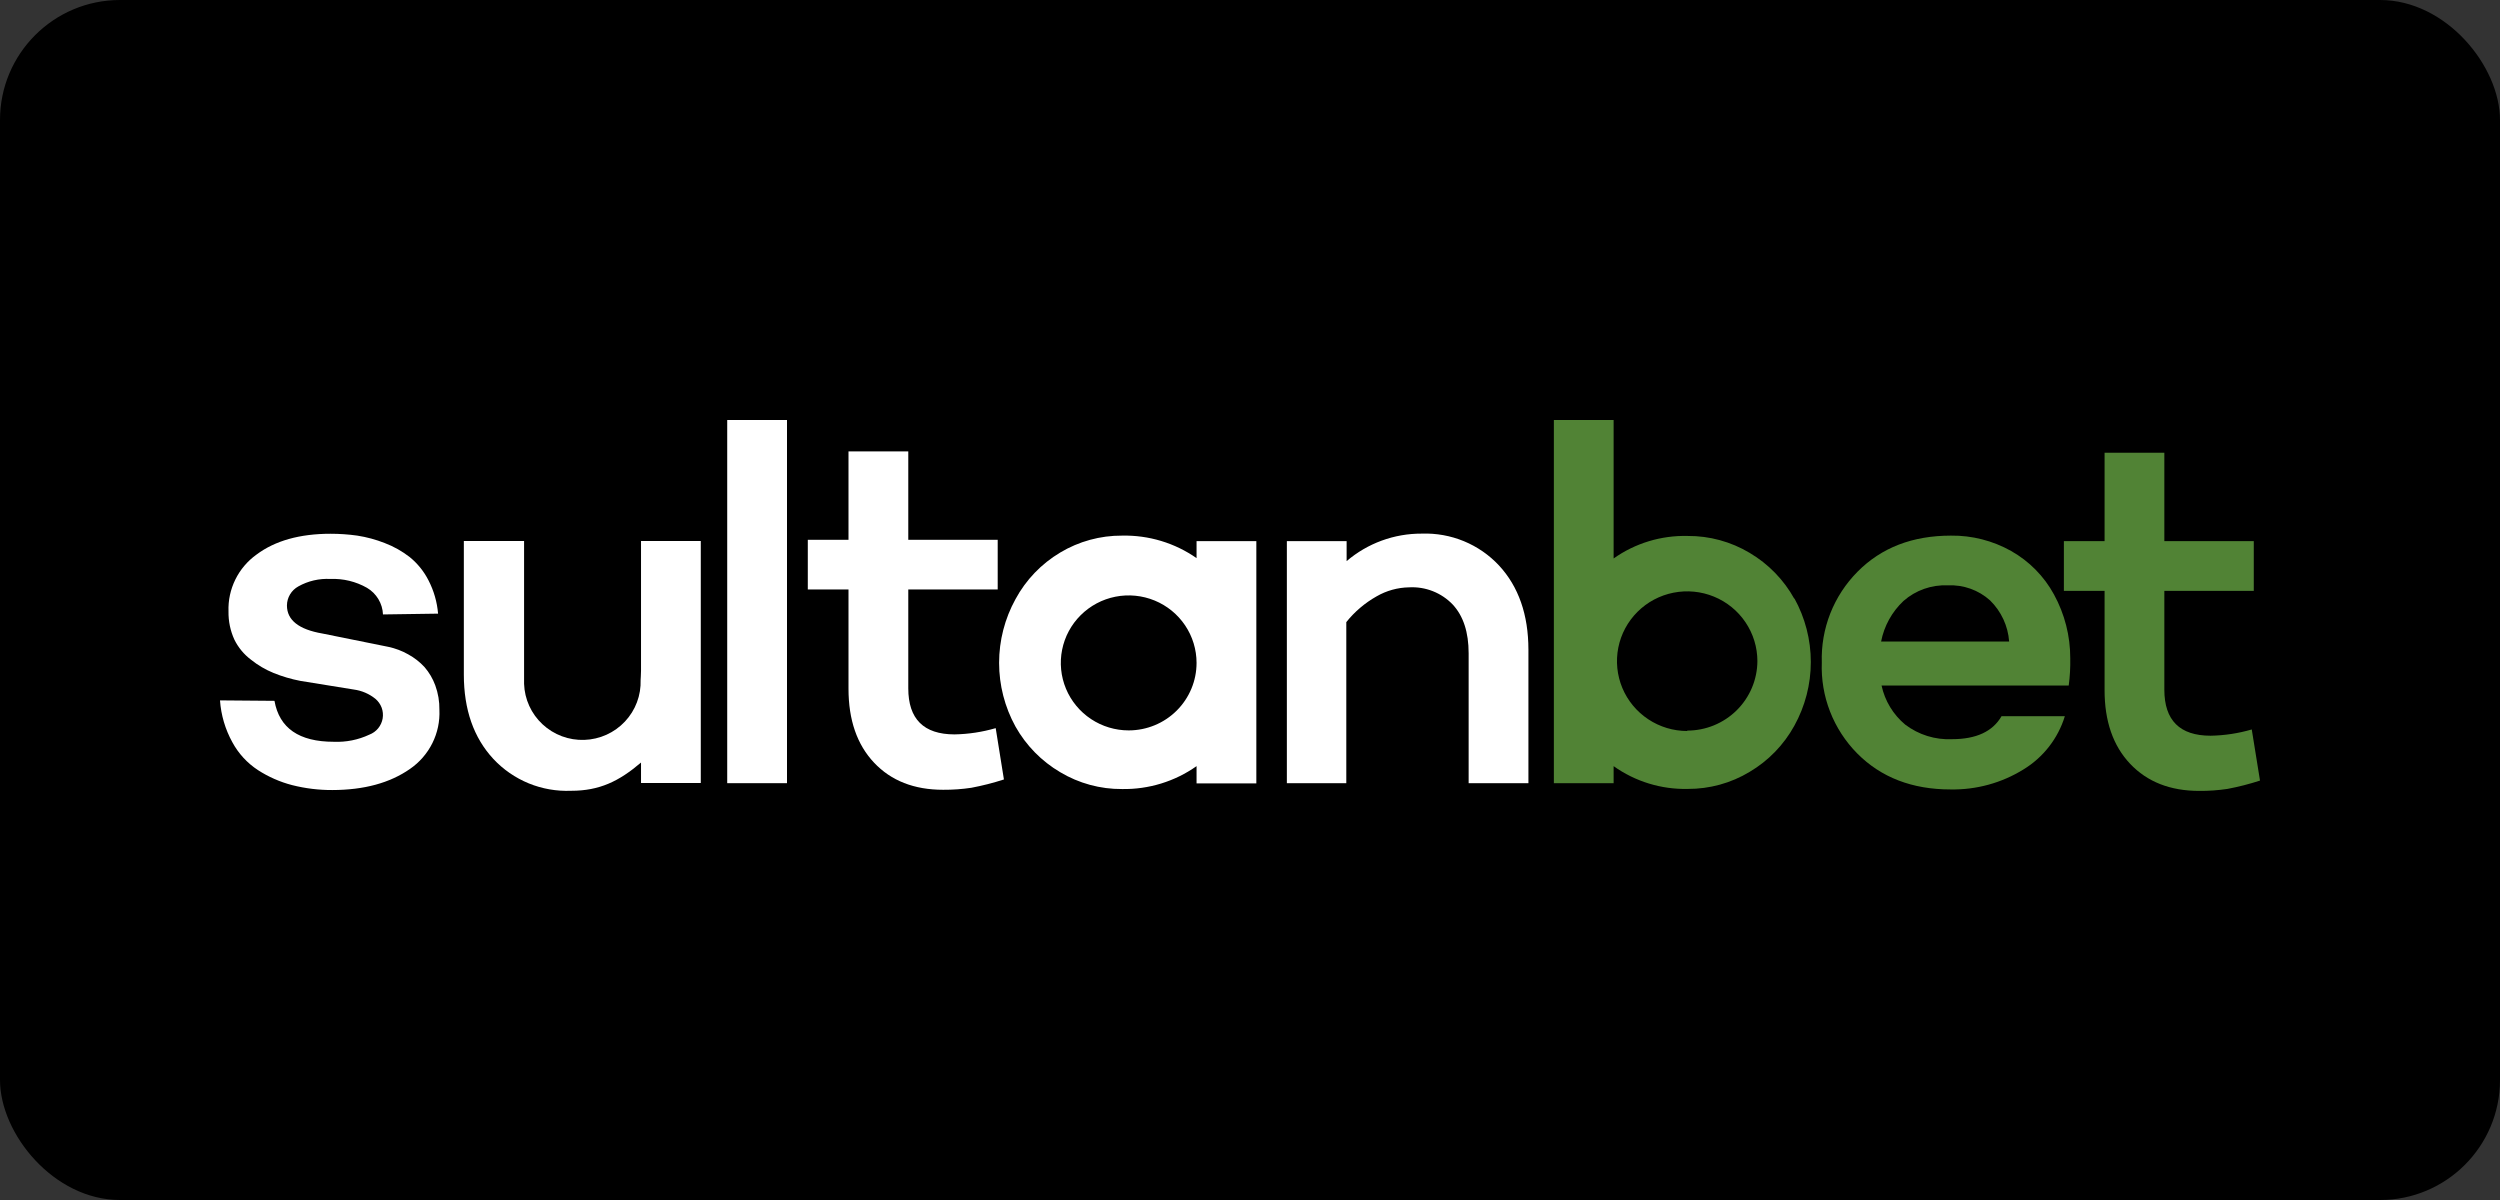 <?xml version="1.0" encoding="UTF-8"?>
<svg xmlns="http://www.w3.org/2000/svg" width="125" height="60" viewBox="0 0 125 60" fill="none">
  <rect x="0" y="0" width="125" height="60" fill="#333333" stroke="none"/>
  <rect width="125" height="60" rx="6" fill="black"></rect>
  <path d="M32.051 27.051V33.544C32.051 33.701 32.031 33.997 32.031 33.997C32.044 34.378 31.982 34.757 31.847 35.114C31.713 35.471 31.509 35.798 31.248 36.076C30.987 36.354 30.673 36.579 30.324 36.737C29.976 36.894 29.599 36.982 29.216 36.995C28.834 37.008 28.452 36.946 28.093 36.812C27.735 36.678 27.406 36.475 27.127 36.215C26.847 35.955 26.621 35.642 26.463 35.295C26.305 34.949 26.217 34.574 26.204 34.193C26.201 34.128 26.201 34.062 26.204 33.997V27.051H23.192V33.731C23.192 35.479 23.683 36.884 24.665 37.944C25.159 38.475 25.764 38.892 26.436 39.168C27.109 39.443 27.834 39.569 28.56 39.539C29.973 39.539 30.95 39.066 32.051 38.127V39.149H35.039V27.051H32.051Z" fill="white"></path>
  <path d="M11 35.019L13.724 35.042C13.965 36.407 14.954 37.089 16.689 37.089C17.302 37.115 17.912 36.993 18.466 36.733C18.639 36.667 18.791 36.558 18.908 36.416C19.025 36.273 19.102 36.103 19.133 35.922C19.163 35.74 19.146 35.554 19.082 35.382C19.017 35.21 18.909 35.057 18.768 34.939C18.459 34.69 18.087 34.53 17.693 34.477L15.016 34.044C14.558 33.956 14.109 33.823 13.677 33.648C13.27 33.482 12.888 33.258 12.546 32.982C12.196 32.718 11.913 32.376 11.72 31.984C11.517 31.541 11.417 31.059 11.425 30.572C11.405 30.021 11.523 29.473 11.767 28.977C12.011 28.481 12.374 28.053 12.824 27.73C13.754 27.035 14.989 26.688 16.529 26.688C16.977 26.688 17.424 26.719 17.867 26.781C18.335 26.854 18.793 26.978 19.233 27.151C19.684 27.322 20.108 27.56 20.488 27.856C20.878 28.174 21.198 28.57 21.425 29.018C21.693 29.536 21.855 30.102 21.904 30.682L19.149 30.722C19.138 30.451 19.059 30.188 18.919 29.956C18.779 29.723 18.584 29.529 18.349 29.391C17.793 29.075 17.159 28.921 16.519 28.948C15.96 28.918 15.403 29.047 14.916 29.321C14.745 29.415 14.602 29.553 14.502 29.72C14.402 29.888 14.348 30.078 14.347 30.273C14.347 31.005 14.939 31.473 16.124 31.677L19.42 32.343C19.766 32.417 20.099 32.542 20.407 32.716C20.714 32.883 20.991 33.099 21.227 33.355C21.459 33.624 21.641 33.933 21.763 34.267C21.907 34.659 21.977 35.074 21.97 35.492C21.997 36.068 21.876 36.642 21.618 37.159C21.36 37.676 20.975 38.119 20.498 38.447C19.494 39.148 18.2 39.5 16.616 39.502C15.939 39.505 15.264 39.422 14.608 39.256C14.002 39.099 13.426 38.846 12.901 38.507C12.362 38.155 11.92 37.674 11.616 37.109C11.261 36.465 11.051 35.752 11 35.019V35.019Z" fill="white"></path>
  <path d="M36.361 39.159V21H39.35V39.159H36.361Z" fill="white"></path>
  <path d="M40.39 29.474V26.991H42.425V22.571H45.414V26.991H49.885V29.474H45.414V34.417C45.414 35.95 46.184 36.718 47.723 36.72C48.421 36.708 49.114 36.602 49.785 36.407L50.196 38.973C49.662 39.146 49.118 39.285 48.566 39.389C48.1 39.459 47.629 39.492 47.157 39.489C45.707 39.489 44.556 39.038 43.704 38.134C42.851 37.231 42.425 35.998 42.425 34.433V29.474H40.39Z" fill="white"></path>
  <path d="M64.343 39.159V27.058H67.331V28.056C68.376 27.163 69.709 26.675 71.086 26.681C71.808 26.655 72.527 26.784 73.194 27.059C73.861 27.334 74.461 27.749 74.952 28.276C75.929 29.332 76.419 30.734 76.421 32.483V39.159H73.432V32.666C73.432 31.614 73.168 30.802 72.639 30.23C72.36 29.937 72.019 29.708 71.642 29.559C71.265 29.41 70.859 29.345 70.454 29.367C69.883 29.377 69.324 29.532 68.831 29.817C68.247 30.146 67.733 30.583 67.315 31.105V39.159H64.343Z" fill="white"></path>
  <path d="M91.09 33.125C91.063 32.287 91.208 31.451 91.515 30.67C91.823 29.889 92.288 29.179 92.88 28.582C94.072 27.381 95.627 26.781 97.546 26.781C98.6 26.768 99.639 27.034 100.558 27.55C101.462 28.061 102.205 28.814 102.699 29.724C103.235 30.703 103.515 31.8 103.513 32.915C103.522 33.37 103.496 33.825 103.436 34.277H94.078C94.242 35.041 94.658 35.729 95.26 36.23C95.93 36.739 96.76 36.998 97.602 36.959C98.807 36.959 99.634 36.577 100.076 35.811H103.242C102.902 36.921 102.165 37.869 101.17 38.474C100.079 39.149 98.814 39.496 97.529 39.472C95.61 39.472 94.055 38.873 92.864 37.675C92.272 37.077 91.809 36.364 91.504 35.582C91.199 34.8 91.058 33.964 91.09 33.125ZM94.055 32.077H100.457C100.401 31.299 100.062 30.568 99.503 30.02C98.928 29.502 98.17 29.232 97.395 29.267C96.582 29.231 95.786 29.51 95.176 30.046C94.598 30.59 94.205 31.3 94.055 32.077Z" fill="#518335"></path>
  <path d="M103.194 29.544V27.058H105.229V22.637H108.217V27.058H112.689V29.544H108.217V34.483C108.217 36.016 108.987 36.784 110.527 36.786C111.225 36.774 111.918 36.669 112.588 36.473L113 39.029C112.466 39.203 111.922 39.342 111.37 39.446C110.904 39.515 110.433 39.549 109.961 39.545C108.513 39.545 107.362 39.094 106.507 38.191C105.653 37.288 105.227 36.057 105.229 34.5V29.544H103.194Z" fill="#518335"></path>
  <path d="M89.717 29.94C89.191 28.99 88.419 28.197 87.482 27.643C86.547 27.084 85.476 26.791 84.386 26.798C83.061 26.764 81.761 27.159 80.681 27.923V21H77.693V39.159H80.681V38.307C81.76 39.076 83.06 39.475 84.386 39.446C85.477 39.451 86.549 39.157 87.482 38.593C88.421 38.037 89.192 37.241 89.717 36.287C90.257 35.311 90.541 34.215 90.541 33.1C90.541 31.986 90.257 30.89 89.717 29.913V29.94ZM84.363 36.55C83.668 36.551 82.989 36.346 82.412 35.963C81.834 35.58 81.383 35.035 81.117 34.398C80.851 33.76 80.781 33.058 80.915 32.381C81.05 31.703 81.384 31.081 81.874 30.592C82.365 30.103 82.99 29.77 83.671 29.635C84.352 29.5 85.058 29.568 85.7 29.832C86.341 30.095 86.89 30.542 87.276 31.116C87.663 31.69 87.869 32.365 87.87 33.055C87.865 33.979 87.493 34.863 86.835 35.514C86.176 36.166 85.285 36.531 84.356 36.53L84.363 36.55Z" fill="#518335"></path>
  <path d="M59.828 27.058V27.906C58.739 27.146 57.434 26.752 56.103 26.781C55.014 26.775 53.944 27.068 53.011 27.627C52.068 28.189 51.295 28.994 50.775 29.957C50.237 30.933 49.955 32.029 49.955 33.143C49.955 34.257 50.237 35.353 50.775 36.33C51.305 37.273 52.076 38.06 53.011 38.61C53.944 39.168 55.014 39.46 56.103 39.452C57.436 39.475 58.741 39.074 59.828 38.307V39.169H62.817V27.058H59.828ZM56.434 36.52C55.763 36.52 55.107 36.322 54.549 35.951C53.991 35.58 53.556 35.053 53.299 34.437C53.042 33.82 52.975 33.141 53.106 32.487C53.237 31.832 53.56 31.231 54.035 30.759C54.51 30.287 55.114 29.965 55.772 29.835C56.431 29.705 57.113 29.772 57.733 30.027C58.353 30.282 58.883 30.715 59.256 31.27C59.629 31.825 59.828 32.478 59.828 33.145C59.828 34.039 59.471 34.896 58.836 35.529C58.202 36.162 57.34 36.518 56.441 36.52H56.434Z" fill="white"></path>
</svg>
